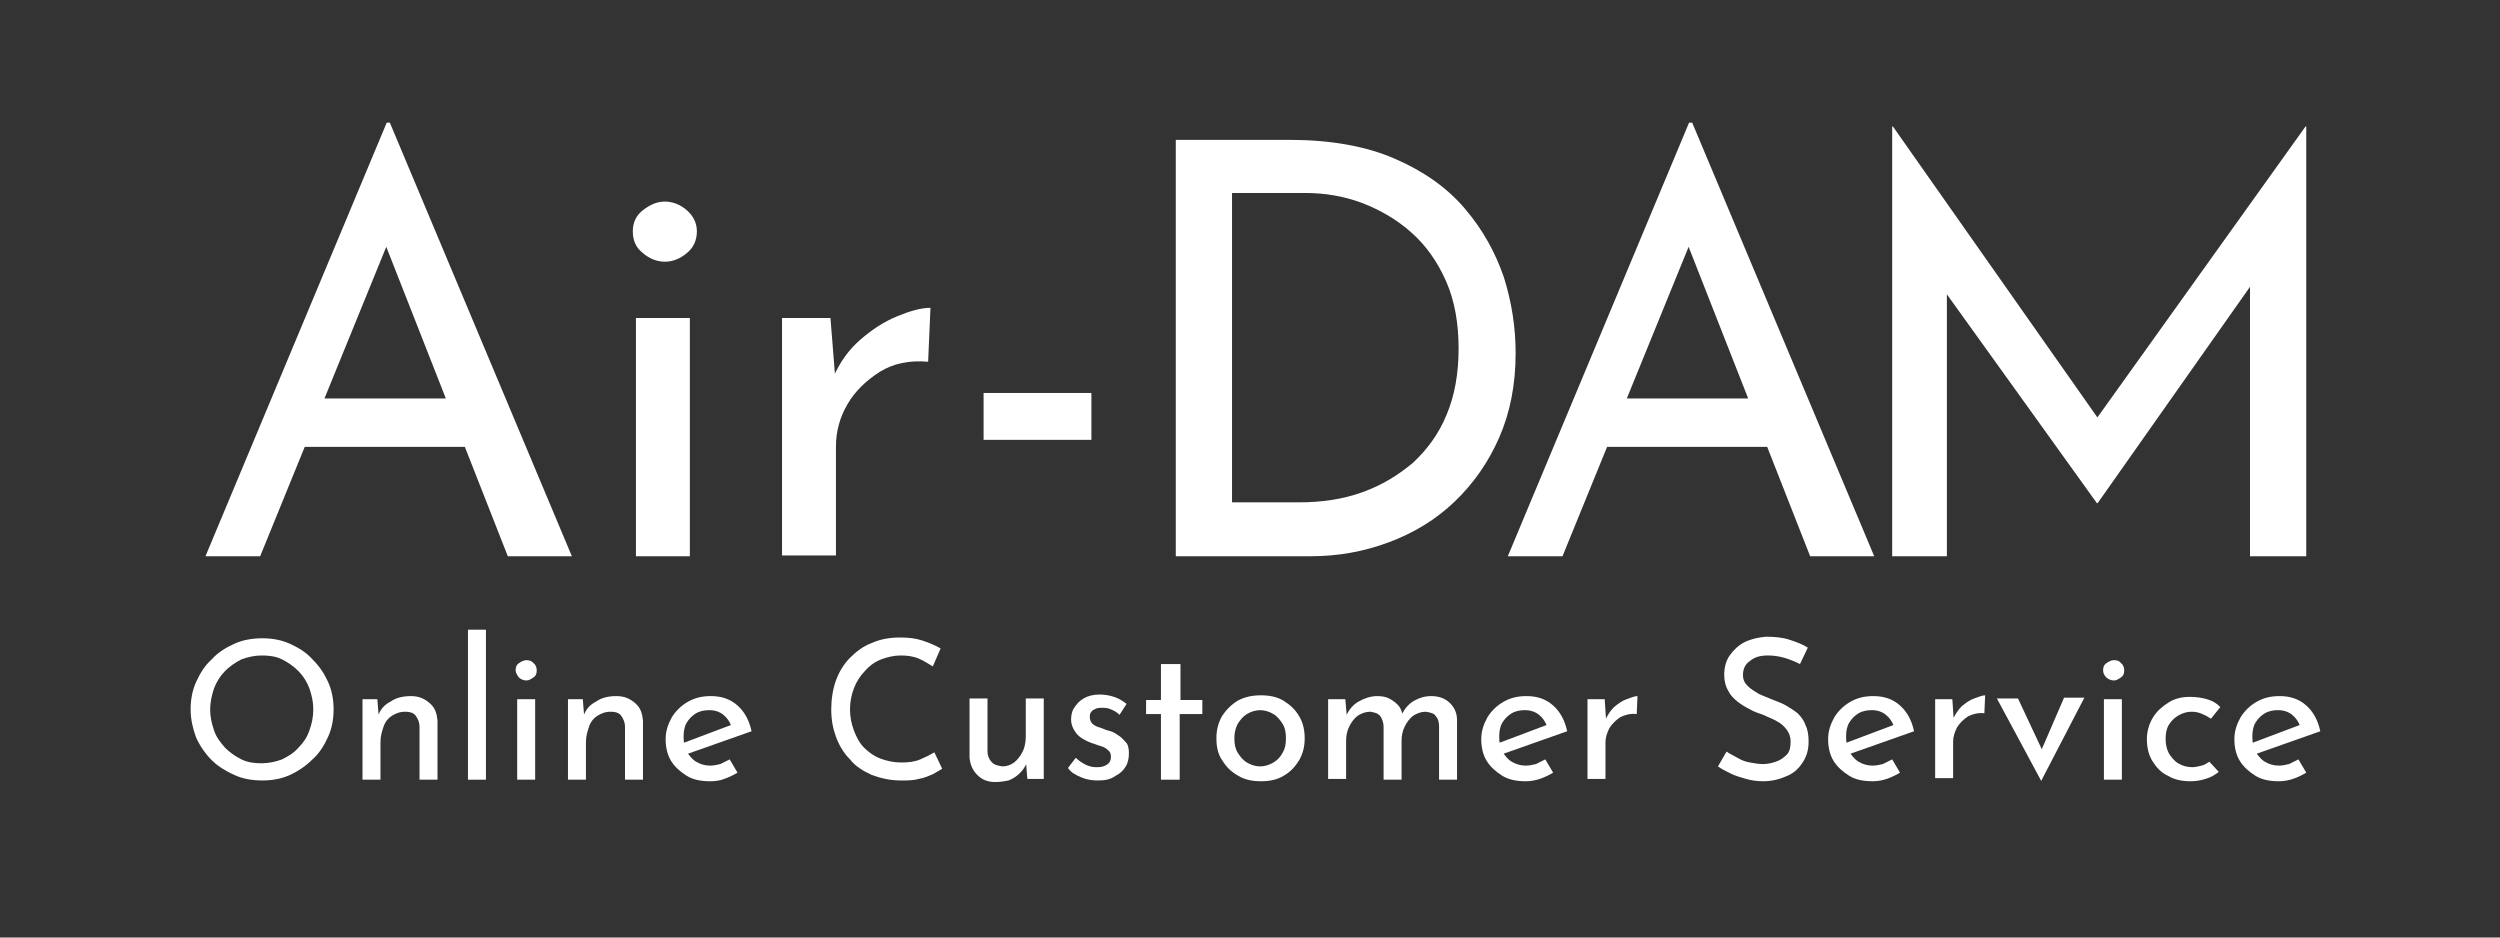 <?xml version="1.0" encoding="utf-8"?>
<!-- Generator: Adobe Illustrator 24.3.0, SVG Export Plug-In . SVG Version: 6.00 Build 0)  -->
<svg version="1.1" id="レイヤー_1" xmlns="http://www.w3.org/2000/svg" xmlns:xlink="http://www.w3.org/1999/xlink" x="0px"
	 y="0px" viewBox="0 0 320 120" style="enable-background:new 0 0 320 120;" xml:space="preserve">
<rect x="0" y="0" width="320" height="120" fill="#333333" stroke="none"/>
<style type="text/css">
	.st0{fill:#FFFFFF;}
</style>
<g>
	<g>
		<path class="st0" d="M26.3,71.2l23.2-55.5h0.4l23.3,55.5H65L47.6,26.9l5.1-3.3L33.3,71.2H26.3z M39.9,51h19.8l2.4,6.2H37.8
			L39.9,51z"/>
		<path class="st0" d="M81,29.6c0-1.1,0.4-2,1.3-2.7c0.9-0.7,1.8-1.1,2.8-1.1s2,0.4,2.8,1.1c0.8,0.7,1.3,1.6,1.3,2.7
			c0,1.1-0.4,2.1-1.3,2.8c-0.8,0.7-1.8,1.1-2.8,1.1s-2-0.4-2.8-1.1C81.4,31.7,81,30.8,81,29.6z M81.4,40.7h6.9v30.5h-6.9V40.7z"/>
		<path class="st0" d="M106.3,40.7l0.7,8.8l-0.3-1.3c0.8-1.8,1.9-3.4,3.4-4.7s3-2.3,4.7-3c1.7-0.7,3.1-1.1,4.3-1.1l-0.3,6.9
			c-2.4-0.2-4.4,0.2-6.2,1.3c-1.7,1.1-3.1,2.4-4.1,4.1c-1,1.7-1.5,3.5-1.5,5.5v13.9h-6.9V40.7H106.3z"/>
		<path class="st0" d="M125.9,50.3h13.8v6h-13.8V50.3z"/>
		<path class="st0" d="M150.5,71.2V17.9h14.5c5.3,0,9.8,0.8,13.5,2.4c3.7,1.6,6.7,3.7,9,6.4c2.3,2.7,3.9,5.6,5,8.8
			c1,3.2,1.5,6.4,1.5,9.7c0,4-0.7,7.6-2.1,10.8c-1.4,3.2-3.3,5.9-5.7,8.2c-2.4,2.3-5.2,4-8.4,5.2c-3.2,1.2-6.5,1.8-10.1,1.8H150.5z
			 M157.7,64.3h8.6c2.9,0,5.6-0.4,8.1-1.3s4.6-2.2,6.5-3.8c1.8-1.7,3.3-3.7,4.3-6.2c1-2.4,1.5-5.2,1.5-8.4c0-3.2-0.5-6.1-1.6-8.6
			c-1.1-2.5-2.6-4.6-4.4-6.2c-1.9-1.7-4-2.9-6.3-3.8c-2.4-0.9-4.8-1.3-7.4-1.3h-9.3V64.3z"/>
		<path class="st0" d="M193,71.2l23.2-55.5h0.4l23.3,55.5h-8.2l-17.4-44.3l5.1-3.3L200,71.2H193z M206.6,51h19.8l2.4,6.2h-24.2
			L206.6,51z"/>
		<path class="st0" d="M242.2,71.2v-55h0.1l27.9,39.7l-3-0.7l27.9-39h0.1v55H288V32.4l0.5,3.6l-20,28.4h-0.1l-20.4-28.4l1.2-3.3
			v38.5H242.2z"/>
	</g>
	<g>
		<path class="st0" d="M24.4,90.8c0-1.2,0.2-2.4,0.7-3.5c0.5-1.1,1.1-2.1,2-2.9c0.8-0.9,1.8-1.5,2.9-2c1.1-0.5,2.3-0.7,3.6-0.7
			c1.2,0,2.4,0.2,3.5,0.7c1.1,0.5,2.1,1.1,2.9,2c0.9,0.9,1.5,1.8,2,2.9c0.5,1.1,0.7,2.3,0.7,3.5s-0.2,2.4-0.7,3.5
			c-0.5,1.1-1.1,2.1-2,2.9c-0.8,0.8-1.8,1.5-2.9,2c-1.1,0.5-2.3,0.7-3.5,0.7c-1.3,0-2.5-0.2-3.6-0.7c-1.1-0.5-2.1-1.1-2.9-1.9
			c-0.8-0.8-1.5-1.8-2-2.9C24.7,93.3,24.4,92.1,24.4,90.8z M26.9,90.8c0,1,0.2,1.8,0.5,2.7s0.8,1.5,1.4,2.2c0.6,0.6,1.3,1.1,2.1,1.5
			c0.8,0.4,1.7,0.5,2.6,0.5c0.9,0,1.8-0.2,2.6-0.5c0.8-0.4,1.5-0.8,2.1-1.5c0.6-0.6,1.1-1.3,1.4-2.2c0.3-0.8,0.5-1.7,0.5-2.7
			c0-1-0.2-1.8-0.5-2.7c-0.3-0.8-0.8-1.6-1.4-2.2c-0.6-0.6-1.3-1.1-2.1-1.5c-0.8-0.4-1.7-0.5-2.6-0.5c-0.9,0-1.8,0.2-2.6,0.5
			c-0.8,0.4-1.5,0.9-2.1,1.5c-0.6,0.6-1.1,1.4-1.4,2.2C27.1,89,26.9,89.9,26.9,90.8z"/>
		<path class="st0" d="M48.3,89.5l0.2,2.5l-0.1-0.4c0.3-0.8,0.8-1.4,1.6-1.8c0.7-0.5,1.6-0.7,2.6-0.7c1,0,1.7,0.3,2.4,0.9
			s0.9,1.3,1,2.2v7.6h-2.3v-6.8c0-0.5-0.2-1-0.5-1.4c-0.3-0.4-0.8-0.5-1.4-0.5c-0.6,0-1.1,0.2-1.6,0.5c-0.5,0.3-0.9,0.8-1.1,1.4
			s-0.4,1.2-0.4,2v4.8h-2.3V89.5H48.3z"/>
		<path class="st0" d="M59.9,80.6h2.3v19.2h-2.3V80.6z"/>
		<path class="st0" d="M66,85.8c0-0.4,0.1-0.7,0.4-0.9c0.3-0.2,0.6-0.4,1-0.4c0.3,0,0.7,0.1,0.9,0.4c0.3,0.2,0.4,0.6,0.4,0.9
			c0,0.4-0.1,0.7-0.4,0.9c-0.3,0.2-0.6,0.4-0.9,0.4c-0.3,0-0.7-0.1-1-0.4C66.2,86.4,66,86.1,66,85.8z M66.2,89.5h2.3v10.3h-2.3V89.5
			z"/>
		<path class="st0" d="M74.6,89.5l0.2,2.5l-0.1-0.4c0.3-0.8,0.8-1.4,1.6-1.8c0.7-0.5,1.6-0.7,2.6-0.7c1,0,1.7,0.3,2.4,0.9
			s0.9,1.3,1,2.2v7.6h-2.3v-6.8c0-0.5-0.2-1-0.5-1.4c-0.3-0.4-0.8-0.5-1.4-0.5c-0.6,0-1.1,0.2-1.6,0.5c-0.5,0.3-0.9,0.8-1.1,1.4
			s-0.4,1.2-0.4,2v4.8h-2.3V89.5H74.6z"/>
		<path class="st0" d="M90.9,100c-1.2,0-2.2-0.2-3-0.7c-0.8-0.5-1.5-1.1-2-1.9s-0.7-1.8-0.7-2.8c0-1,0.3-1.9,0.8-2.8
			c0.5-0.8,1.2-1.5,2.1-2c0.9-0.5,1.8-0.7,2.9-0.7c1.4,0,2.5,0.4,3.4,1.2c0.9,0.8,1.5,1.9,1.8,3.3l-8.5,3l-0.5-1.4l6.9-2.6l-0.5,0.3
			c-0.2-0.5-0.5-1-1-1.4c-0.5-0.4-1.1-0.6-1.8-0.6c-0.6,0-1.2,0.1-1.7,0.4c-0.5,0.3-0.9,0.7-1.2,1.2c-0.3,0.5-0.4,1.1-0.4,1.8
			s0.1,1.3,0.4,1.9c0.3,0.5,0.7,1,1.2,1.3c0.5,0.3,1.1,0.5,1.8,0.5c0.4,0,0.9-0.1,1.3-0.2c0.4-0.2,0.8-0.4,1.2-0.6l1,1.7
			c-0.5,0.3-1.1,0.6-1.7,0.8C92.2,99.9,91.6,100,90.9,100z"/>
		<path class="st0" d="M120.6,98.4c-0.3,0.2-0.7,0.4-1.2,0.7c-0.5,0.2-1.1,0.5-1.8,0.6c-0.7,0.2-1.4,0.2-2.3,0.2
			c-1.4,0-2.6-0.3-3.7-0.7c-1.1-0.5-2.1-1.1-2.8-2c-0.8-0.8-1.4-1.8-1.8-2.9c-0.4-1.1-0.6-2.2-0.6-3.5c0-1.3,0.2-2.6,0.6-3.7
			c0.4-1.1,1-2.1,1.8-2.9c0.8-0.8,1.7-1.5,2.8-1.9c1.1-0.5,2.3-0.7,3.6-0.7c1.1,0,2,0.1,2.9,0.4c0.9,0.3,1.6,0.6,2.3,1l-1,2.3
			c-0.5-0.3-1.1-0.7-1.8-1s-1.5-0.4-2.3-0.4c-0.9,0-1.7,0.2-2.5,0.5s-1.5,0.8-2.1,1.5c-0.6,0.6-1.1,1.4-1.4,2.2
			c-0.3,0.8-0.5,1.7-0.5,2.7c0,1,0.2,1.9,0.5,2.7c0.3,0.8,0.7,1.6,1.3,2.2s1.3,1.1,2.1,1.4c0.8,0.3,1.7,0.5,2.7,0.5
			c0.9,0,1.7-0.1,2.4-0.4c0.7-0.3,1.3-0.6,1.8-0.9L120.6,98.4z"/>
		<path class="st0" d="M127.4,100.1c-1,0-1.7-0.3-2.3-0.9c-0.6-0.6-0.9-1.3-1-2.2v-7.6h2.3v6.8c0,0.5,0.2,1,0.5,1.3
			c0.3,0.4,0.8,0.5,1.4,0.6c0.6,0,1.1-0.2,1.5-0.5s0.8-0.8,1.1-1.4c0.3-0.6,0.4-1.3,0.4-2v-4.8h2.3v10.3h-2.1l-0.2-2.5l0.1,0.5
			c-0.2,0.5-0.5,0.9-0.9,1.3c-0.4,0.4-0.9,0.7-1.4,0.9C128.6,100,128,100.1,127.4,100.1z"/>
		<path class="st0" d="M140.5,99.9c-0.7,0-1.4-0.1-2.1-0.4c-0.7-0.3-1.3-0.6-1.7-1.2l1-1.3c0.4,0.4,0.9,0.7,1.3,0.9
			c0.4,0.2,0.9,0.3,1.3,0.3c0.3,0,0.6,0,0.9-0.1c0.3-0.1,0.5-0.2,0.7-0.4s0.3-0.5,0.3-0.8c0-0.4-0.1-0.7-0.4-0.9
			c-0.2-0.2-0.5-0.4-0.9-0.5c-0.4-0.1-0.8-0.3-1.2-0.4c-0.8-0.3-1.5-0.7-1.9-1.2s-0.7-1.1-0.7-1.8c0-0.5,0.1-1.1,0.4-1.5
			c0.3-0.5,0.7-0.9,1.2-1.2c0.5-0.3,1.2-0.5,2-0.5c0.7,0,1.3,0.1,1.9,0.3c0.6,0.2,1.1,0.5,1.6,0.9l-0.9,1.4
			c-0.3-0.3-0.6-0.5-1.1-0.7c-0.4-0.2-0.8-0.2-1.1-0.2c-0.3,0-0.6,0-0.8,0.1s-0.5,0.2-0.6,0.4c-0.2,0.2-0.2,0.4-0.2,0.7
			c0,0.3,0.1,0.6,0.3,0.8c0.2,0.2,0.5,0.4,0.9,0.5c0.4,0.1,0.7,0.3,1.1,0.4c0.5,0.1,0.9,0.3,1.3,0.6c0.4,0.2,0.7,0.6,1,0.9
			s0.4,0.8,0.4,1.4c0,0.6-0.1,1.2-0.4,1.7c-0.3,0.5-0.7,0.9-1.3,1.2C142.1,99.8,141.4,99.9,140.5,99.9z"/>
		<path class="st0" d="M148.7,85h2.4v4.6h2.8v1.8H151v8.4h-2.4v-8.4h-1.9v-1.8h1.9V85z"/>
		<path class="st0" d="M155.7,94.5c0-1,0.2-1.9,0.7-2.8c0.5-0.8,1.2-1.5,2-2c0.9-0.5,1.9-0.7,3-0.7s2.1,0.2,2.9,0.7
			c0.8,0.5,1.5,1.1,2,2c0.5,0.8,0.7,1.8,0.7,2.8c0,1-0.2,1.9-0.7,2.8c-0.5,0.8-1.1,1.5-2,2c-0.8,0.5-1.8,0.7-2.9,0.7
			c-1.1,0-2.1-0.2-2.9-0.7c-0.9-0.5-1.5-1.1-2-1.9C155.9,96.6,155.7,95.6,155.7,94.5z M158,94.5c0,0.7,0.1,1.3,0.4,1.8
			c0.3,0.5,0.7,1,1.2,1.3c0.5,0.3,1.1,0.5,1.7,0.5c0.6,0,1.2-0.2,1.7-0.5c0.5-0.3,0.9-0.7,1.2-1.3c0.3-0.5,0.4-1.1,0.4-1.8
			s-0.1-1.3-0.4-1.8c-0.3-0.5-0.7-1-1.2-1.3c-0.5-0.3-1.1-0.5-1.7-0.5c-0.6,0-1.2,0.2-1.7,0.5s-0.9,0.8-1.2,1.3
			C158.1,93.3,158,93.9,158,94.5z"/>
		<path class="st0" d="M172.2,89.5l0.2,2.3l-0.1-0.2c0.4-0.8,0.9-1.4,1.6-1.8s1.5-0.7,2.4-0.7c0.6,0,1.1,0.1,1.5,0.3
			c0.4,0.2,0.8,0.5,1.1,0.8s0.5,0.7,0.6,1.2l-0.1,0.1c0.4-0.8,0.9-1.4,1.6-1.8c0.7-0.4,1.4-0.6,2.2-0.6c1,0,1.8,0.3,2.4,0.9
			c0.6,0.6,0.9,1.3,0.9,2.2v7.6h-2.3V93c0-0.5-0.1-1-0.4-1.3c-0.2-0.4-0.7-0.5-1.3-0.6c-0.6,0-1.1,0.2-1.6,0.5
			c-0.5,0.4-0.8,0.8-1.1,1.4c-0.3,0.6-0.4,1.2-0.4,1.9v4.9h-2.3V93c0-0.5-0.2-1-0.4-1.3c-0.3-0.4-0.7-0.5-1.3-0.6
			c-0.6,0-1.1,0.2-1.6,0.5c-0.5,0.4-0.8,0.8-1.1,1.4c-0.3,0.6-0.4,1.2-0.4,1.9v4.8h-2.3V89.5H172.2z"/>
		<path class="st0" d="M195.3,100c-1.2,0-2.2-0.2-3-0.7c-0.8-0.5-1.5-1.1-2-1.9s-0.7-1.8-0.7-2.8c0-1,0.3-1.9,0.8-2.8
			c0.5-0.8,1.2-1.5,2.1-2c0.9-0.5,1.8-0.7,2.9-0.7c1.4,0,2.5,0.4,3.4,1.2s1.5,1.9,1.8,3.3l-8.5,3l-0.5-1.4l6.9-2.6l-0.5,0.3
			c-0.2-0.5-0.5-1-1-1.4c-0.5-0.4-1.1-0.6-1.8-0.6c-0.6,0-1.2,0.1-1.7,0.4c-0.5,0.3-0.9,0.7-1.2,1.2c-0.3,0.5-0.4,1.1-0.4,1.8
			s0.1,1.3,0.4,1.9c0.3,0.5,0.7,1,1.2,1.3c0.5,0.3,1.1,0.5,1.8,0.5c0.4,0,0.9-0.1,1.3-0.2c0.4-0.2,0.8-0.4,1.2-0.6l1,1.7
			c-0.5,0.3-1.1,0.6-1.7,0.8C196.5,99.9,195.9,100,195.3,100z"/>
		<path class="st0" d="M205.4,89.5l0.2,3l-0.1-0.4c0.3-0.6,0.6-1.1,1.1-1.6c0.5-0.4,1-0.8,1.6-1s1-0.4,1.4-0.4l-0.1,2.3
			c-0.8-0.1-1.5,0.1-2.1,0.4c-0.6,0.4-1,0.8-1.4,1.4c-0.3,0.6-0.5,1.2-0.5,1.8v4.7h-2.3V89.5H205.4z"/>
		<path class="st0" d="M230.4,85c-0.6-0.3-1.3-0.6-2-0.8c-0.7-0.2-1.4-0.3-2.1-0.3c-1,0-1.7,0.2-2.3,0.7c-0.6,0.4-0.9,1-0.9,1.8
			c0,0.6,0.2,1,0.6,1.4c0.4,0.4,0.9,0.7,1.4,1c0.6,0.3,1.2,0.5,1.9,0.8c0.5,0.2,1.1,0.4,1.6,0.7s1,0.6,1.5,1c0.4,0.4,0.8,0.9,1,1.5
			c0.3,0.6,0.4,1.3,0.4,2.1c0,1-0.2,1.8-0.7,2.6c-0.5,0.8-1.1,1.4-2,1.8c-0.9,0.4-1.9,0.7-3.1,0.7c-0.8,0-1.5-0.1-2.2-0.3
			c-0.7-0.2-1.4-0.4-2-0.7c-0.6-0.3-1.2-0.6-1.6-0.9l1.1-1.9c0.4,0.3,0.9,0.5,1.4,0.8s1,0.5,1.6,0.6c0.6,0.1,1.1,0.2,1.6,0.2
			c0.6,0,1.1-0.1,1.7-0.3s1-0.5,1.4-0.9c0.4-0.4,0.5-1,0.5-1.7c0-0.6-0.2-1.1-0.5-1.5c-0.3-0.4-0.7-0.8-1.3-1.1
			c-0.5-0.3-1.1-0.5-1.7-0.8c-0.6-0.2-1.2-0.4-1.7-0.7c-0.6-0.3-1.1-0.6-1.6-1c-0.5-0.4-0.9-0.8-1.2-1.4c-0.3-0.5-0.5-1.2-0.5-2
			c0-0.9,0.2-1.8,0.7-2.5c0.5-0.7,1.1-1.3,1.9-1.7c0.8-0.4,1.7-0.6,2.7-0.7c1.2,0,2.2,0.1,3.1,0.4c0.9,0.3,1.7,0.6,2.3,1L230.4,85z"
			/>
		<path class="st0" d="M239.7,100c-1.2,0-2.2-0.2-3-0.7c-0.8-0.5-1.5-1.1-2-1.9s-0.7-1.8-0.7-2.8c0-1,0.3-1.9,0.8-2.8
			c0.5-0.8,1.2-1.5,2.1-2c0.9-0.5,1.8-0.7,2.9-0.7c1.4,0,2.5,0.4,3.4,1.2s1.5,1.9,1.8,3.3l-8.5,3l-0.5-1.4l6.9-2.6l-0.5,0.3
			c-0.2-0.5-0.5-1-1-1.4c-0.5-0.4-1.1-0.6-1.8-0.6c-0.6,0-1.2,0.1-1.7,0.4c-0.5,0.3-0.9,0.7-1.2,1.2c-0.3,0.5-0.4,1.1-0.4,1.8
			s0.1,1.3,0.4,1.9c0.3,0.5,0.7,1,1.2,1.3c0.5,0.3,1.1,0.5,1.8,0.5c0.4,0,0.9-0.1,1.3-0.2c0.4-0.2,0.8-0.4,1.2-0.6l1,1.7
			c-0.5,0.3-1.1,0.6-1.7,0.8C240.9,99.9,240.3,100,239.7,100z"/>
		<path class="st0" d="M249.9,89.5l0.2,3L250,92c0.3-0.6,0.6-1.1,1.1-1.6c0.5-0.4,1-0.8,1.6-1s1-0.4,1.4-0.4l-0.1,2.3
			c-0.8-0.1-1.5,0.1-2.1,0.4c-0.6,0.4-1,0.8-1.4,1.4c-0.3,0.6-0.5,1.2-0.5,1.8v4.7h-2.3V89.5H249.9z"/>
		<path class="st0" d="M261.3,100l-5.7-10.6h2.7l3.8,8.1l-1.4-0.1l3.5-8.1h2.6l-5.5,10.6H261.3z"/>
		<path class="st0" d="M269.2,85.8c0-0.4,0.1-0.7,0.4-0.9c0.3-0.2,0.6-0.4,1-0.4s0.7,0.1,0.9,0.4c0.3,0.2,0.4,0.6,0.4,0.9
			c0,0.4-0.1,0.7-0.4,0.9c-0.3,0.2-0.6,0.4-0.9,0.4s-0.7-0.1-1-0.4C269.3,86.4,269.2,86.1,269.2,85.8z M269.3,89.5h2.3v10.3h-2.3
			V89.5z"/>
		<path class="st0" d="M284,98.8c-0.5,0.4-1,0.7-1.7,0.9c-0.6,0.2-1.3,0.3-1.9,0.3c-1.1,0-2.1-0.2-2.9-0.7c-0.9-0.4-1.5-1.1-2-1.9
			c-0.5-0.8-0.7-1.8-0.7-2.8s0.3-2,0.8-2.8c0.5-0.8,1.2-1.4,2-1.9s1.7-0.7,2.7-0.7c0.8,0,1.5,0.1,2.2,0.3c0.7,0.2,1.2,0.5,1.7,1
			l-1.2,1.5c-0.3-0.2-0.6-0.4-1.1-0.6c-0.4-0.2-0.9-0.3-1.4-0.3c-0.6,0-1.2,0.2-1.7,0.5s-0.9,0.7-1.2,1.2s-0.4,1.1-0.4,1.8
			c0,0.6,0.1,1.2,0.4,1.8c0.3,0.5,0.7,1,1.2,1.3c0.5,0.3,1.1,0.5,1.8,0.5c0.4,0,0.8-0.1,1.2-0.2c0.4-0.1,0.7-0.3,1-0.5L284,98.8z"/>
		<path class="st0" d="M291.7,100c-1.2,0-2.2-0.2-3-0.7c-0.8-0.5-1.5-1.1-2-1.9s-0.7-1.8-0.7-2.8c0-1,0.3-1.9,0.8-2.8
			c0.5-0.8,1.2-1.5,2.1-2c0.9-0.5,1.8-0.7,2.9-0.7c1.4,0,2.5,0.4,3.4,1.2s1.5,1.9,1.8,3.3l-8.5,3l-0.5-1.4l6.9-2.6l-0.5,0.3
			c-0.2-0.5-0.5-1-1-1.4c-0.5-0.4-1.1-0.6-1.8-0.6c-0.6,0-1.2,0.1-1.7,0.4c-0.5,0.3-0.9,0.7-1.2,1.2c-0.3,0.5-0.4,1.1-0.4,1.8
			s0.1,1.3,0.4,1.9c0.3,0.5,0.7,1,1.2,1.3c0.5,0.3,1.1,0.5,1.8,0.5c0.4,0,0.9-0.1,1.3-0.2c0.4-0.2,0.8-0.4,1.2-0.6l1,1.7
			c-0.5,0.3-1.1,0.6-1.7,0.8C292.9,99.9,292.3,100,291.7,100z"/>
	</g>
</g>
</svg>
